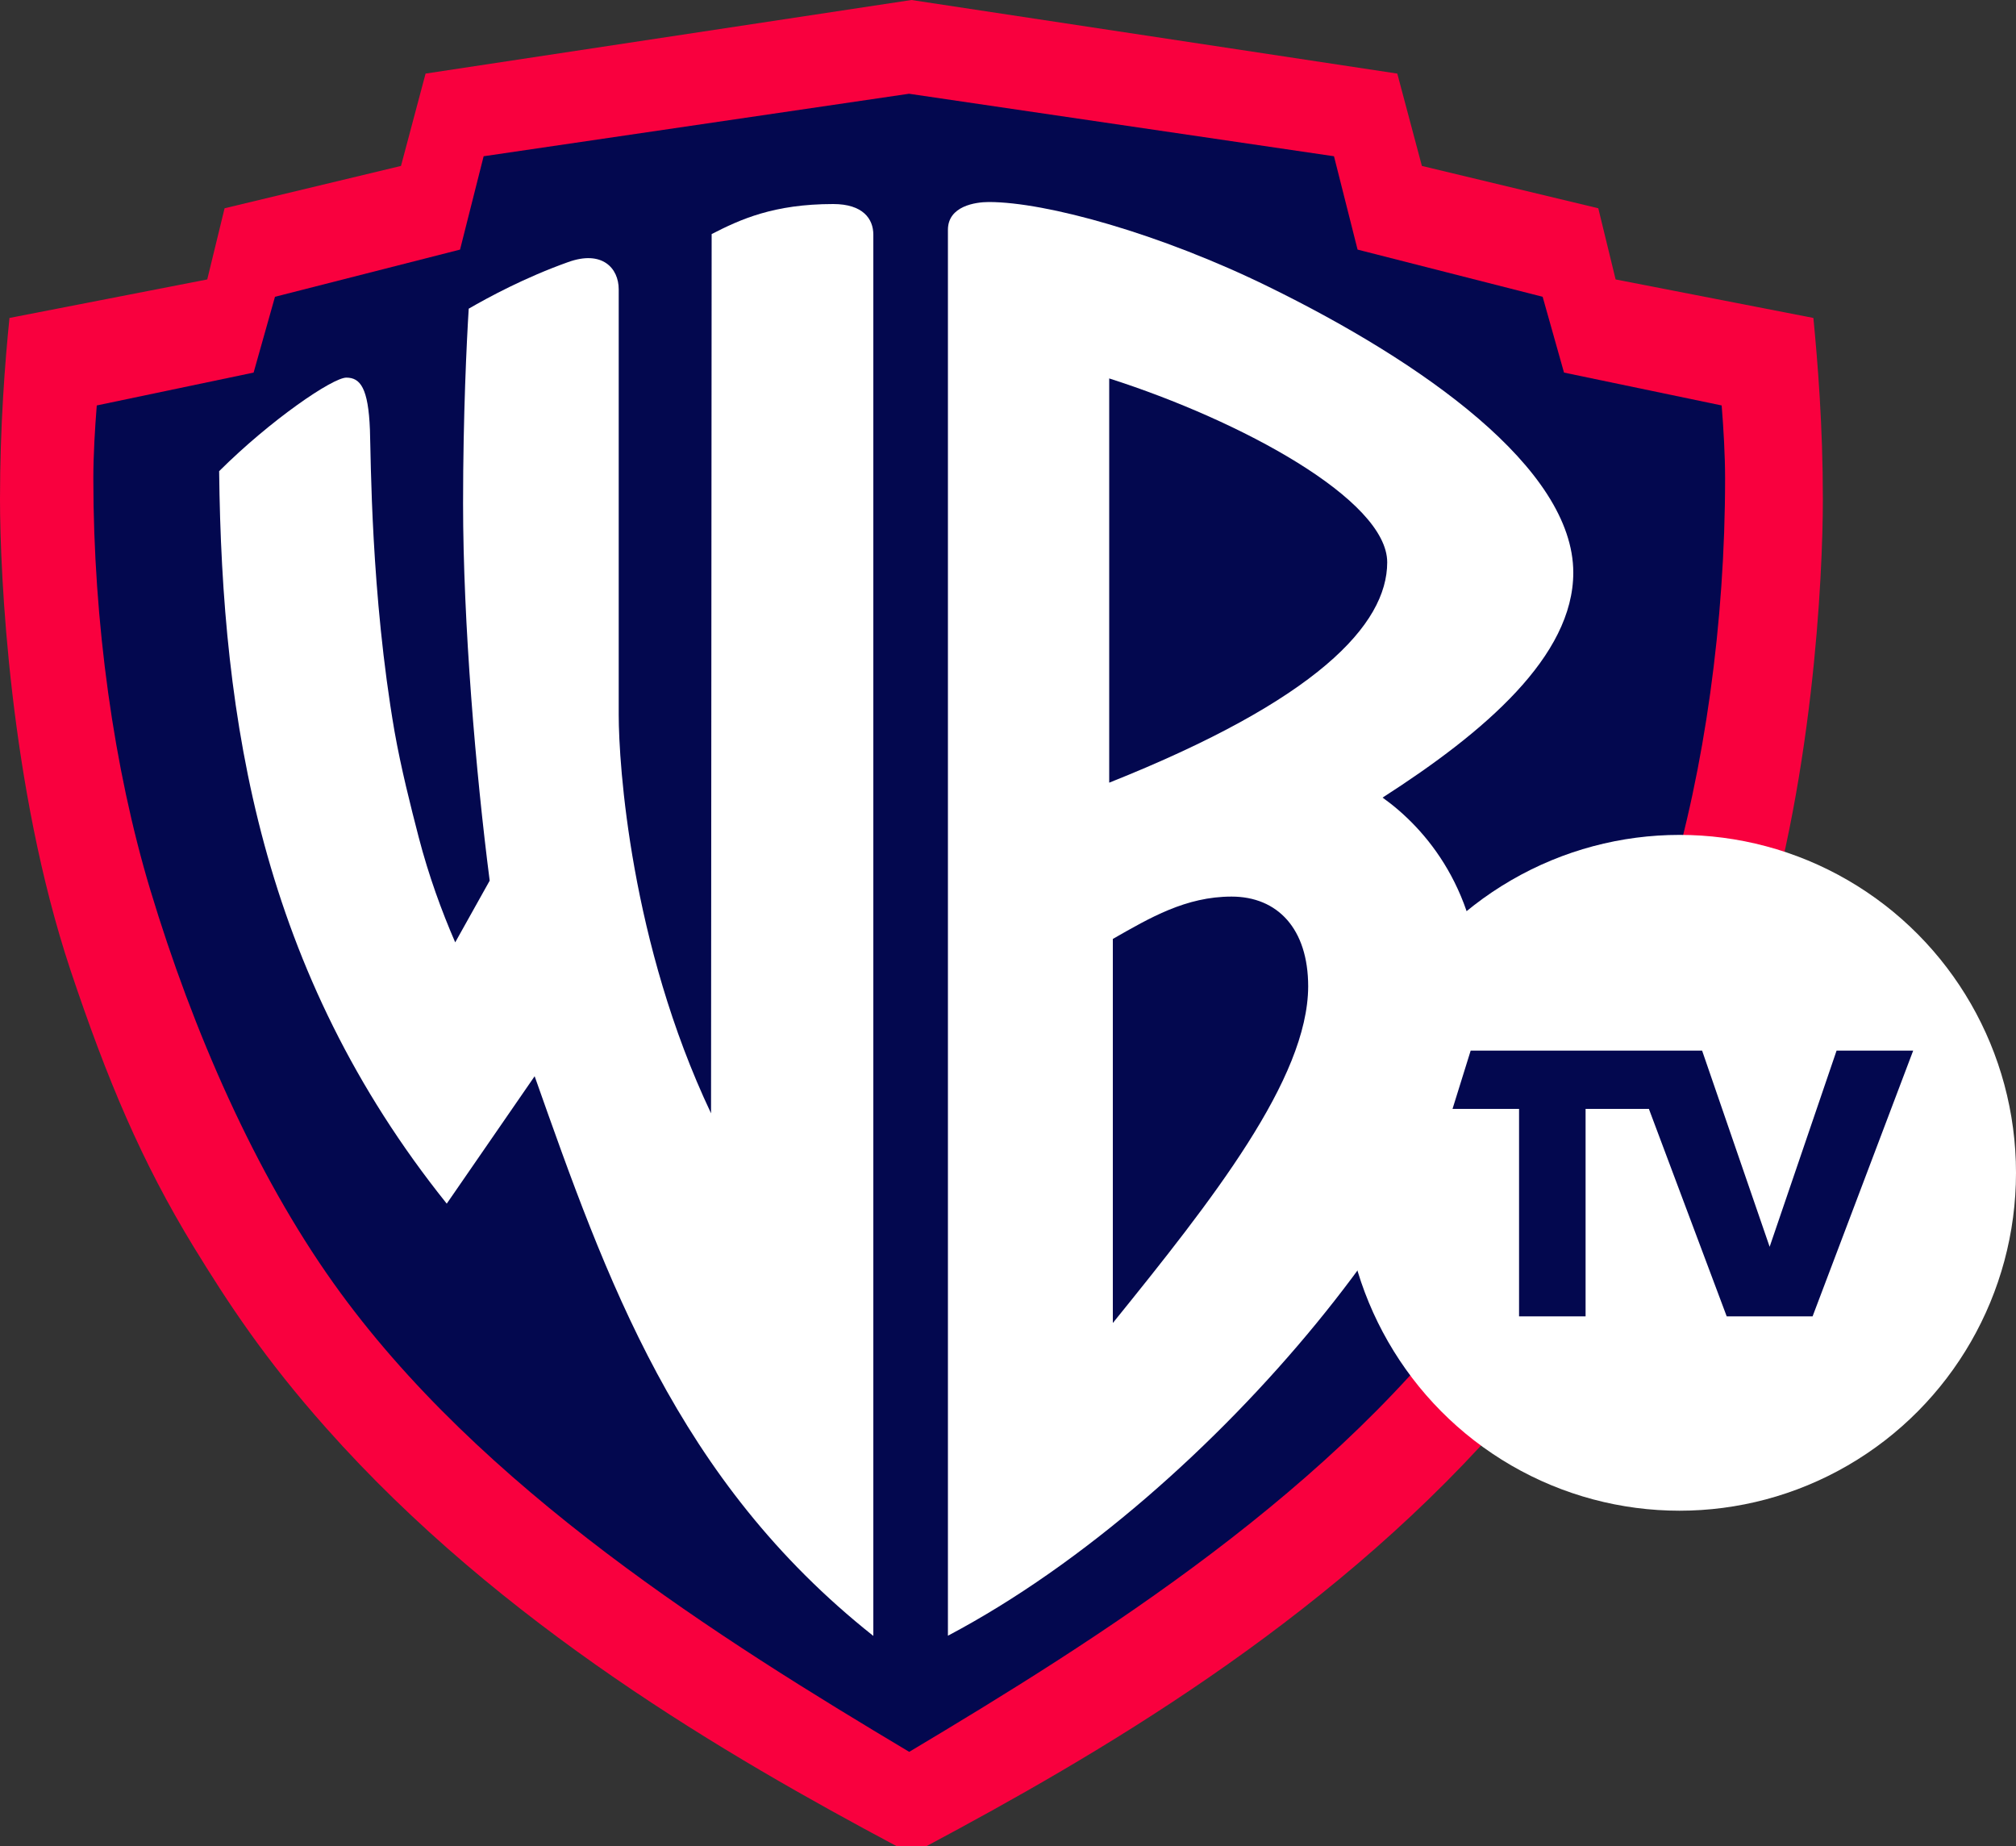 <?xml version="1.0" encoding="utf-8"?>
<!-- Generator: Adobe Illustrator 23.0.3, SVG Export Plug-In . SVG Version: 6.00 Build 0)  -->
<svg version="1.1" id="Layer_1" xmlns="http://www.w3.org/2000/svg" xmlns:xlink="http://www.w3.org/1999/xlink" x="0px" y="0px"
	 viewBox="0 0 1000 915.6" style="enable-background:new 0 0 1000 915.6;" xml:space="preserve">
<rect x="0" y="0" width="1000" height="915.6" fill="#333333" stroke="none"/>
<style type="text/css">
	.st0{fill:#F9003E;}
	.st1{fill:#03084F;}
	.st2{fill:#FFFFFF;}
</style>
<path class="st0" d="M899.5,157.7l-98.1-19.1l-8.6-35.3l-87.5-21l-12.2-45.8L452.1,0l-241,36.5l-12.2,45.8l-87.5,21l-8.6,35.3
	L4.7,157.7c-2.2,21.7-4.7,53.4-4.7,90S4.7,390.1,34.9,481c18.3,54.7,35.3,95.1,61.2,137.5c17.1,27.9,35.2,55.5,65.7,89.8
	c86.9,97.9,199.7,163,282.8,207.3c5.3,0,9.7,0,15.1,0c83-44.3,195.7-109.4,282.8-207.3c30.4-34.3,48.5-61.9,65.7-89.8
	C834,576.1,851,535.7,869.3,481c30.3-90.8,34.9-196.6,34.9-233.3S901.6,179.4,899.5,157.7z"/>
<path class="st1" d="M775.8,184.8l-10.6-37.6l-91.8-23.4l-11.7-46.3l-210.8-31l-211,31l-11.7,46.3l-91.8,23.4l-10.6,37.6L48,201.1
	c-0.9,11.2-1.7,24.6-1.7,36.2c0,71.5,10.2,144.1,28.2,203.9c21.2,70.4,52.3,141,90.9,195.2C238,738.5,358.2,813.5,451,868.9
	c92.8-55.4,212.9-130.3,285.6-232.5c38.5-54.2,69.7-124.8,90.9-195.2c18-59.8,28.2-132.4,28.2-203.9c0-11.6-0.8-25-1.7-36.2
	L775.8,184.8z"/>
<g>
	<path class="st2" d="M413.3,101.2c-29.5,0-46.1,7.6-60.3,14.9l-0.3,436.1c-40-84.4-45.8-173.1-45.8-197.7v-211
		c0-10.5-8.2-19.6-25.1-13.5c-21.6,7.7-39.6,17.5-49.3,23.1c-1,16-2.8,52.7-2.8,96.6c0,59.4,6.3,133.6,13.2,187.1l-17.1,30.6
		c-6.7-15.4-13.2-33.2-18.1-52.1c-4-15.4-8.8-34.4-12-52.5c-11.8-68.4-11.7-136.2-12.2-149.6c-0.8-20.8-4.8-25.9-11.7-25.9
		c-6.8,0-37.6,21-63.1,46.4C110.1,357.8,129.4,482,221.6,597l43.6-63.2c35.5,100.4,70.5,200.3,168,277.6v-695
		C433.2,108.5,428,101.2,413.3,101.2z"/>
	<path class="st2" d="M780.4,284c0-51.9-75.1-104.5-151-141.7c-54-26.5-110.6-42.1-138.9-42.1c-6.7,0-20.3,2-20.3,13.8v697.3
		c134.8-71.2,264.4-237,264.4-314.7c0-54.7-27.9-86.1-48.8-101C736.6,363,780.4,325.4,780.4,284z M552,656.2V465.7
		c18.4-10.5,36.2-21,58.9-21s38,15.8,38,44.6C648.7,535.2,601.4,595.1,552,656.2z M550.2,388.2V187.7c65.7,21,137.9,60.3,137.9,91.2
		S653.2,347.2,550.2,388.2z"/>
</g>
<ellipse class="st2" cx="833.1" cy="581.7" rx="166.9" ry="167.6"/>
<polygon class="st1" points="911,521.1 877.8,618.4 844.3,521.1 729.5,521.1 720.5,550 753.5,550 753.5,652.9 786.5,652.9 
	786.5,550 817.9,550 856.5,652.9 899.1,652.9 949,521.1 "/>
</svg>
